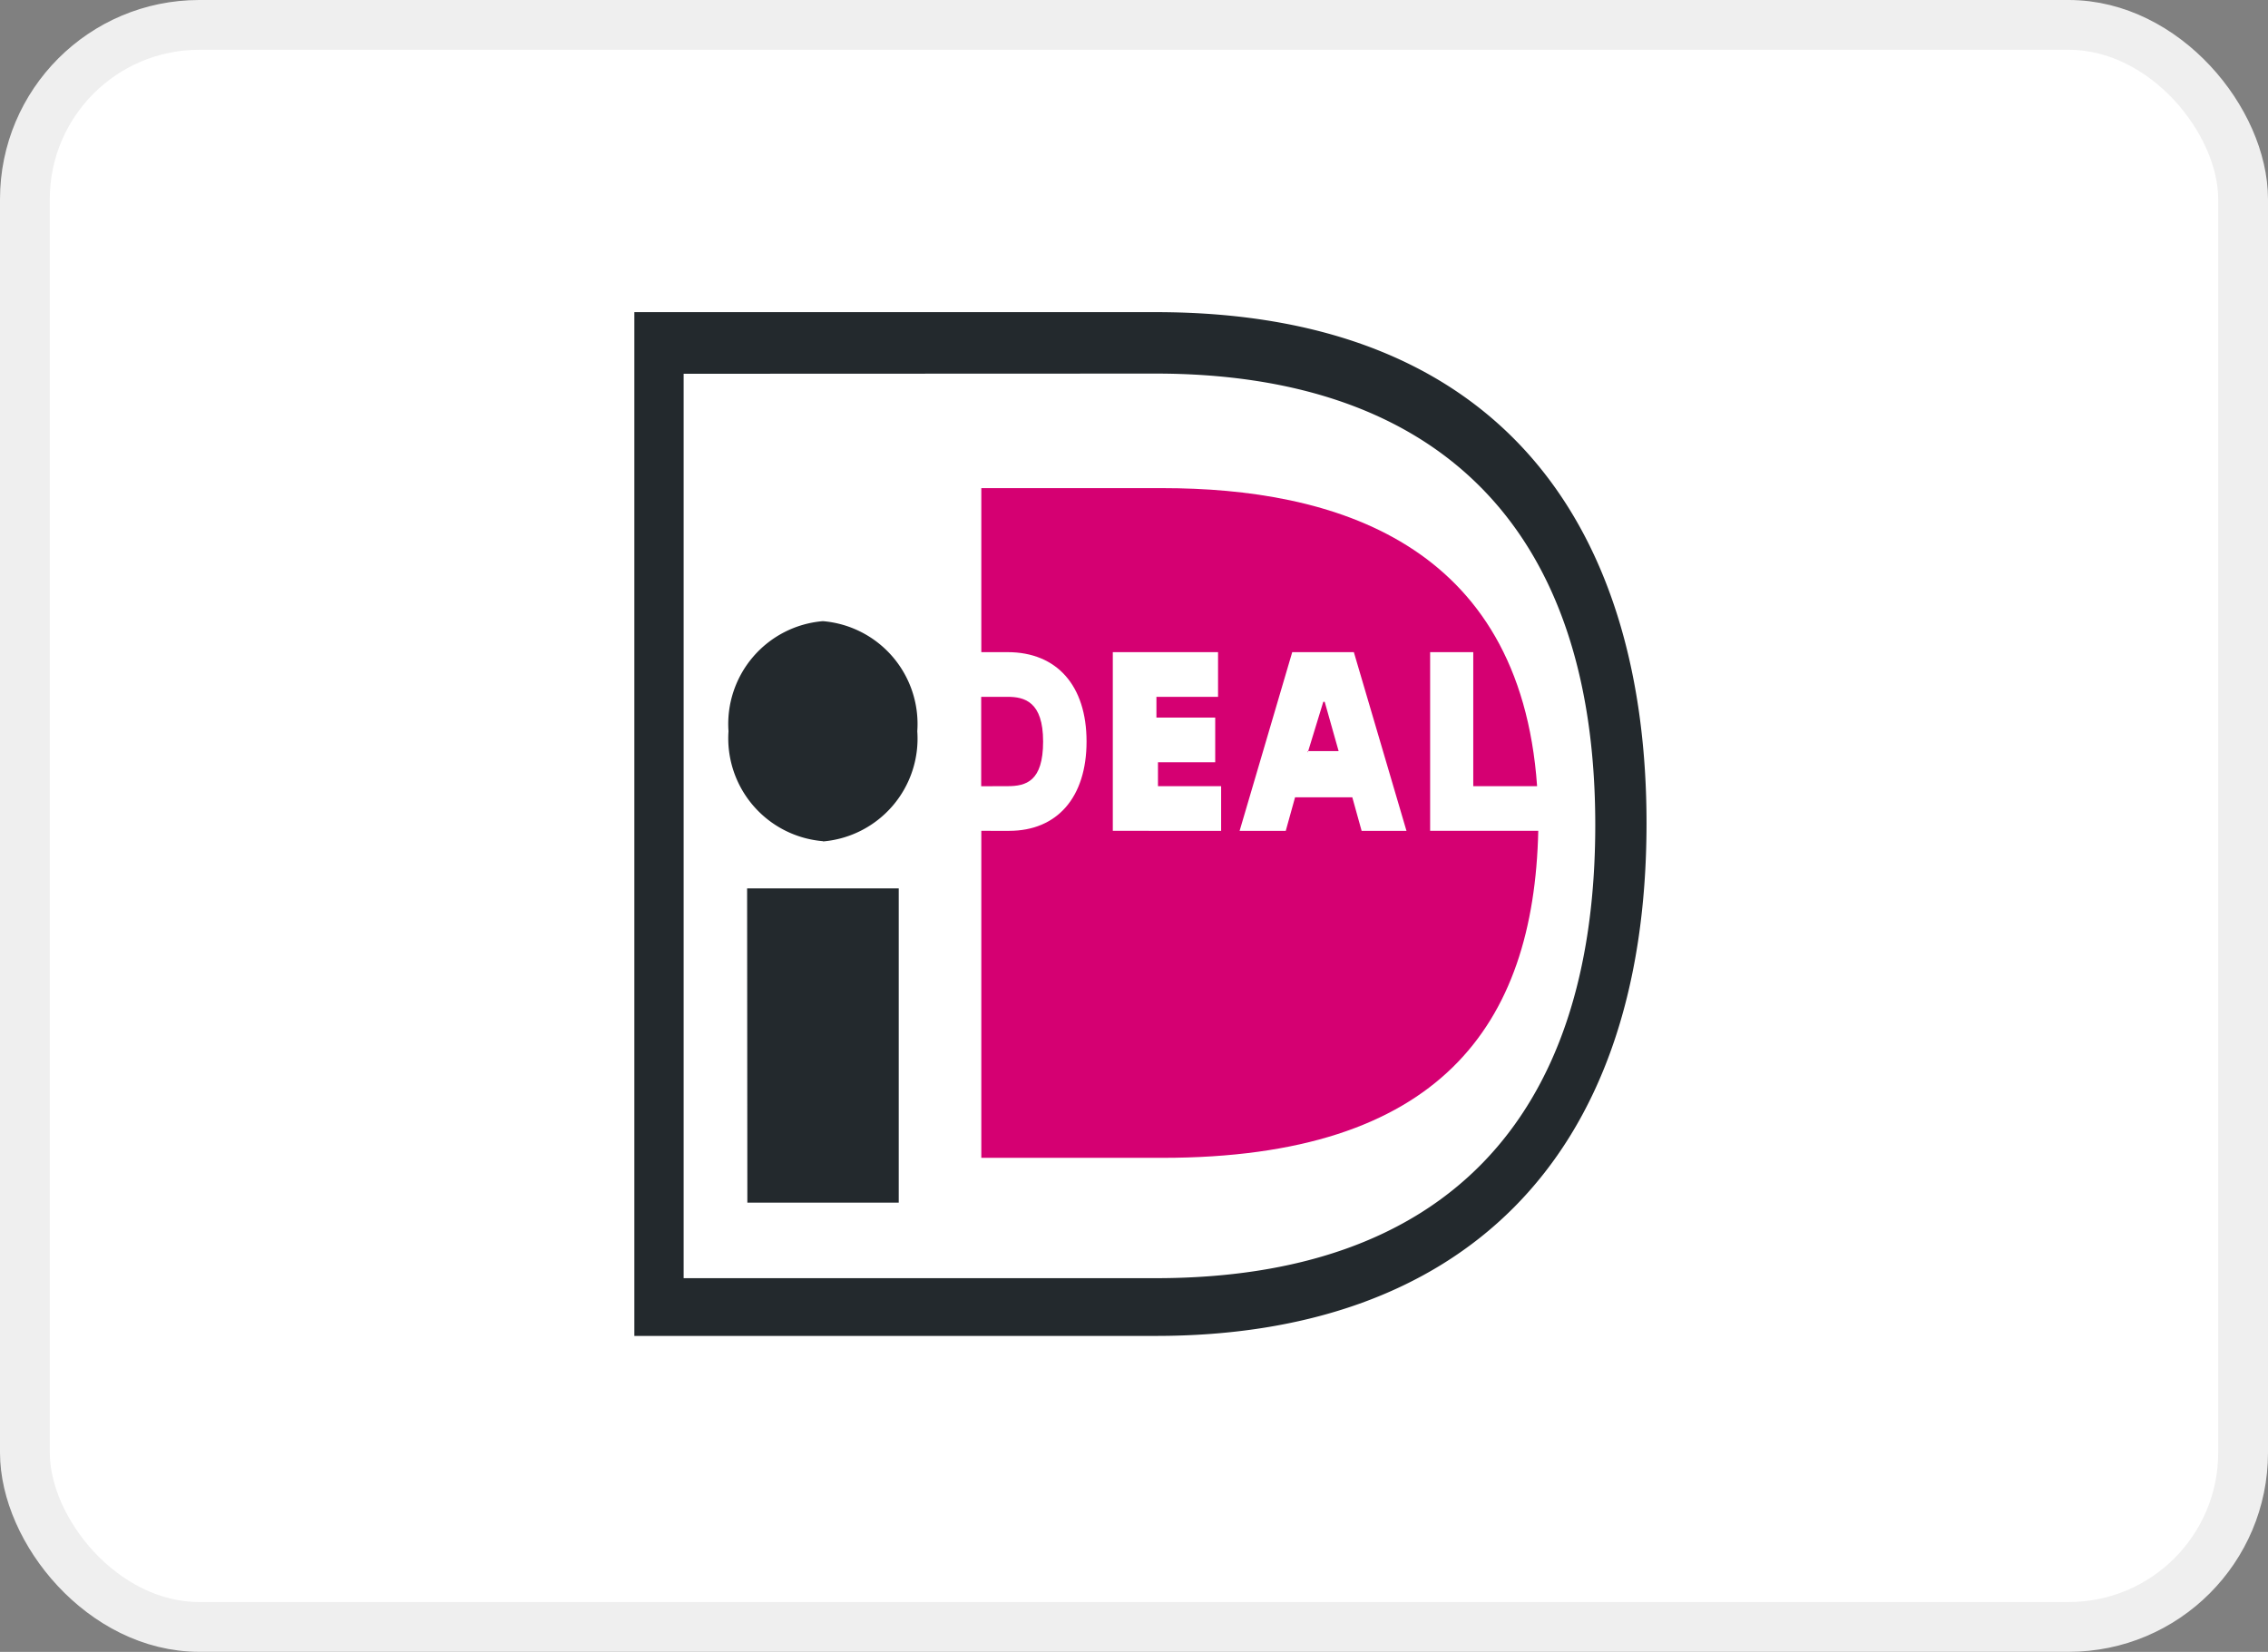 <svg xmlns="http://www.w3.org/2000/svg" width="36.808" height="26.809" viewBox="0 0 36.808 26.809">
  <rect x="0" y="0" width="36.808" height="26.809" fill="#808080" stroke="none"/>
  <g id="Method_Ideal" data-name="Method=Ideal" transform="translate(0.404 0.404)">
    <rect id="Rectangle_30" data-name="Rectangle 30" width="36" height="26" rx="2.83" transform="translate(0 0)" fill="#fff" stroke="#efefef" stroke-width="0.808"/>
    <path id="Path_118" data-name="Path 118" d="M7.509,4.835h8.465c5.752,0,7.962,3.663,7.962,8.293,0,5.538-3.089,8.322-7.962,8.322H7.509Zm.8,1V20.513h7.661c4.622,0,7.134-2.52,7.134-7.355,0-4.982-2.713-7.326-7.134-7.326Zm2.26,7.59a1.675,1.675,0,0,0,1.532-1.788,1.675,1.675,0,0,0-1.532-1.787,1.675,1.675,0,0,0-1.532,1.787A1.675,1.675,0,0,0,10.573,13.421Zm-1.23.762H11.8v5.1H9.343Z" transform="translate(2.382 -0.173)" fill="#23292d" fill-rule="evenodd"/>
    <path id="Path_119" data-name="Path 119" d="M19.064,8.962h.7v2.175H20.8C20.521,7.176,17.482,6.3,14.719,6.3H11.78V8.962h.427c.8,0,1.281.544,1.281,1.45s-.477,1.45-1.256,1.45H11.78v5.307h2.939c4.5,0,6.028-2.149,6.1-5.307H19.064Zm-3.392,2.175v.725H13.914v-2.9h1.708v.725h-1v.337h.954v.725h-.929v.388Zm.3.725.854-2.9h1l.854,2.9h-.728l-.151-.544h-.929l-.151.544Zm1.113-1.294h-.008v.026Zm0,0h.494l-.226-.8H17.33Zm-5.307.57V9.687h.427c.276,0,.578.078.578.725s-.276.725-.578.725Z" transform="translate(3.742 1.218)" fill="#d50072" fill-rule="evenodd"/>
  </g>
</svg>
